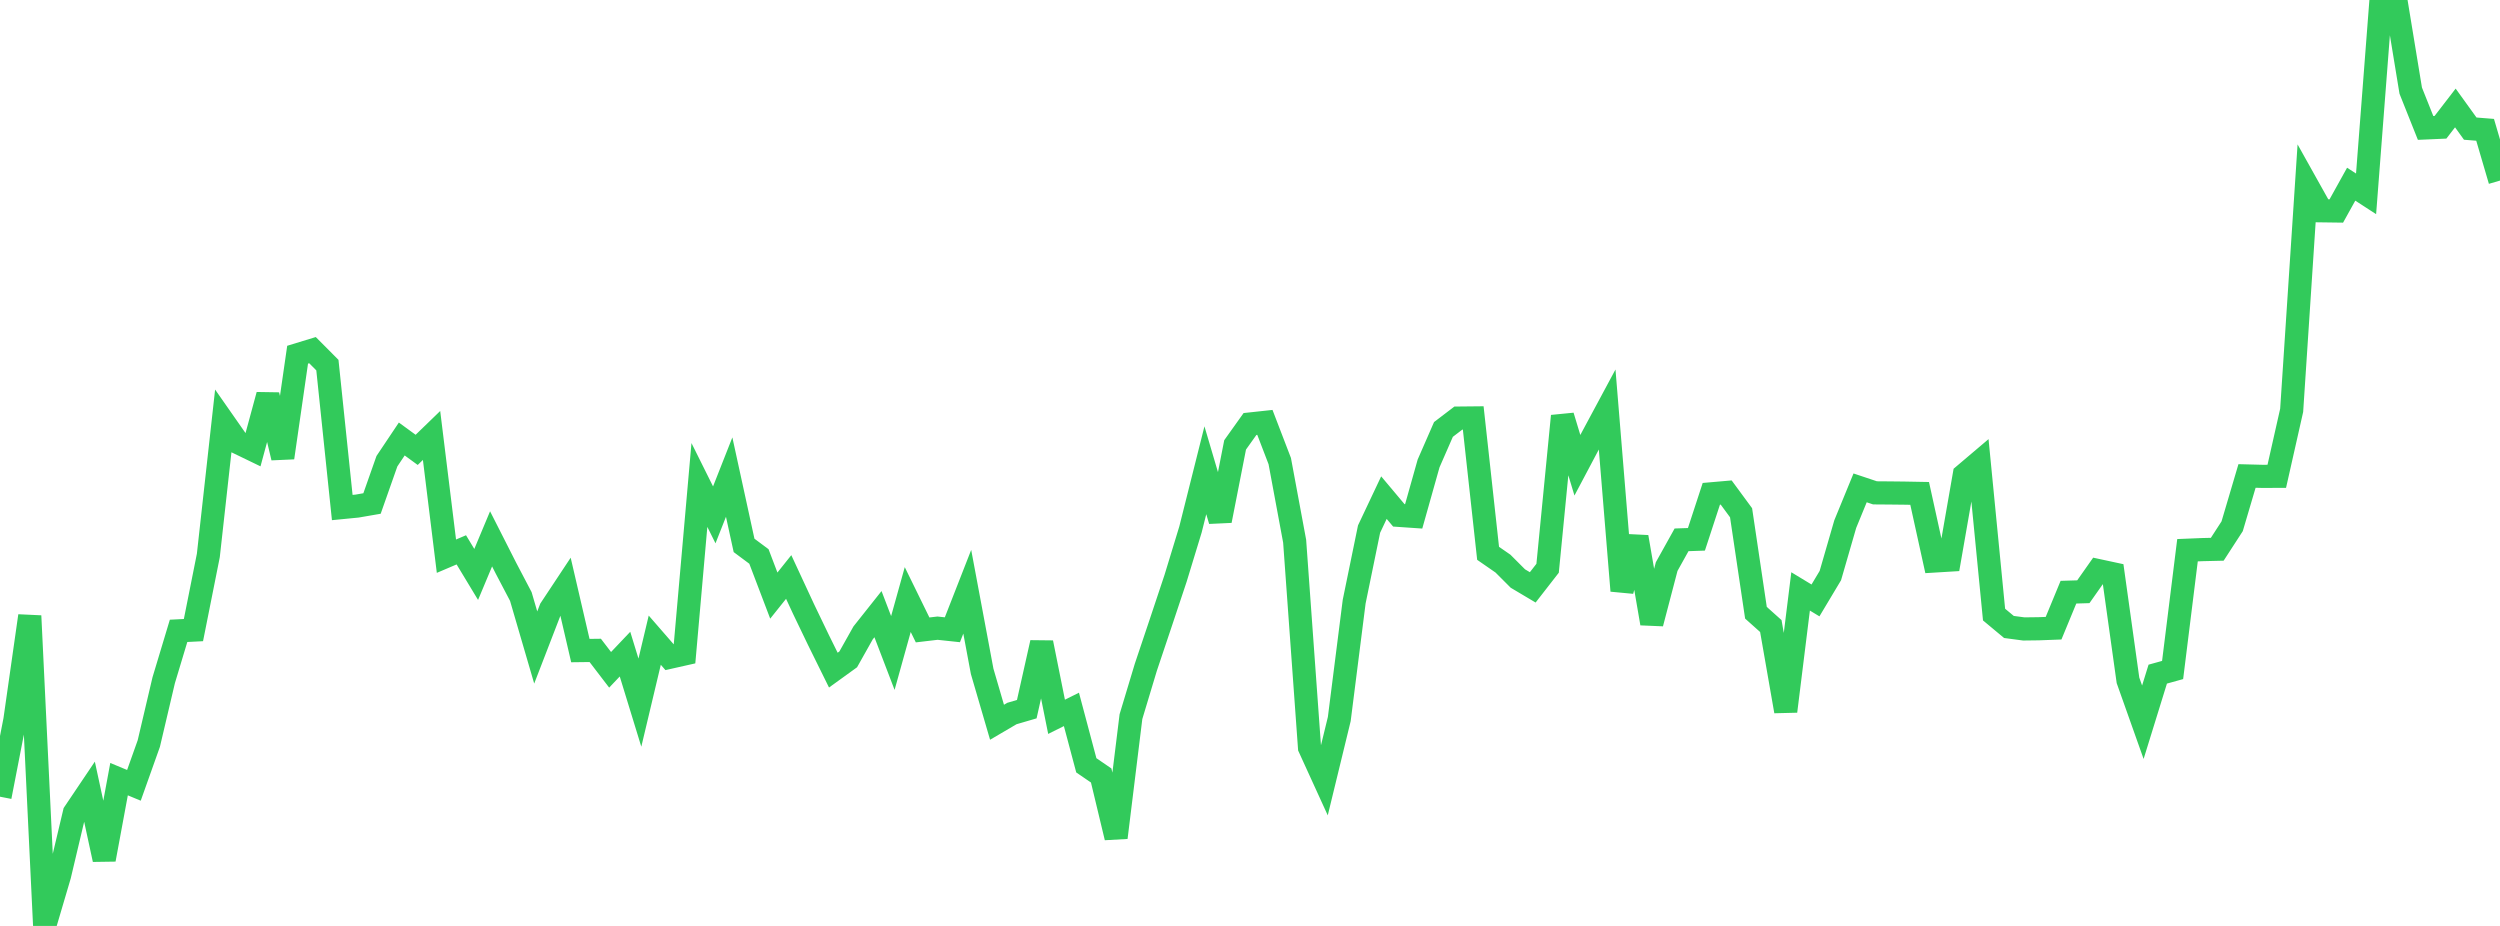 <?xml version="1.0" standalone="no"?>
<!DOCTYPE svg PUBLIC "-//W3C//DTD SVG 1.1//EN" "http://www.w3.org/Graphics/SVG/1.1/DTD/svg11.dtd">

<svg width="135" height="50" viewBox="0 0 135 50" preserveAspectRatio="none" 
  xmlns="http://www.w3.org/2000/svg"
  xmlns:xlink="http://www.w3.org/1999/xlink">


<polyline points="0.0, 43.022 0.804, 38.884 1.607, 33.257 2.411, 50.0 3.214, 47.278 4.018, 43.888 4.821, 42.695 5.625, 46.413 6.429, 42.074 7.232, 42.408 8.036, 40.149 8.839, 36.736 9.643, 34.066 10.446, 34.025 11.25, 29.994 12.054, 22.754 12.857, 23.903 13.661, 24.292 14.464, 21.33 15.268, 24.716 16.071, 19.154 16.875, 18.908 17.679, 19.716 18.482, 27.407 19.286, 27.328 20.089, 27.189 20.893, 24.906 21.696, 23.706 22.5, 24.293 23.304, 23.515 24.107, 30.034 24.911, 29.691 25.714, 31.02 26.518, 29.098 27.321, 30.68 28.125, 32.212 28.929, 34.965 29.732, 32.885 30.536, 31.671 31.339, 35.131 32.143, 35.121 32.946, 36.17 33.75, 35.323 34.554, 37.943 35.357, 34.569 36.161, 35.494 36.964, 35.313 37.768, 26.189 38.571, 27.803 39.375, 25.763 40.179, 29.451 40.982, 30.049 41.786, 32.162 42.589, 31.157 43.393, 32.889 44.196, 34.559 45.0, 36.187 45.804, 35.606 46.607, 34.177 47.411, 33.164 48.214, 35.262 49.018, 32.376 49.821, 34.016 50.625, 33.921 51.429, 34.007 52.232, 31.954 53.036, 36.251 53.839, 39.002 54.643, 38.53 55.446, 38.295 56.25, 34.704 57.054, 38.708 57.857, 38.307 58.661, 41.327 59.464, 41.876 60.268, 45.227 61.071, 38.7 61.875, 36.032 62.679, 33.636 63.482, 31.227 64.286, 28.592 65.089, 25.394 65.893, 28.116 66.696, 24.024 67.5, 22.896 68.304, 22.809 69.107, 24.9 69.911, 29.225 70.714, 40.369 71.518, 42.129 72.321, 38.827 73.125, 32.489 73.929, 28.571 74.732, 26.872 75.536, 27.829 76.339, 27.884 77.143, 25.028 77.946, 23.19 78.75, 22.577 79.554, 22.569 80.357, 29.879 81.161, 30.436 81.964, 31.24 82.768, 31.718 83.571, 30.686 84.375, 22.466 85.179, 25.124 85.982, 23.608 86.786, 22.111 87.589, 31.9 88.393, 28.999 89.196, 33.664 90.0, 30.595 90.804, 29.151 91.607, 29.123 92.411, 26.666 93.214, 26.596 94.018, 27.689 94.821, 33.088 95.625, 33.807 96.429, 38.409 97.232, 31.936 98.036, 32.423 98.839, 31.081 99.643, 28.302 100.446, 26.345 101.25, 26.614 102.054, 26.62 102.857, 26.629 103.661, 26.644 104.464, 30.294 105.268, 30.245 106.071, 25.643 106.875, 24.961 107.679, 33.187 108.482, 33.856 109.286, 33.963 110.089, 33.953 110.893, 33.923 111.696, 31.978 112.5, 31.954 113.304, 30.812 114.107, 30.985 114.911, 36.739 115.714, 39.001 116.518, 36.403 117.321, 36.18 118.125, 29.712 118.929, 29.679 119.732, 29.66 120.536, 28.419 121.339, 25.702 122.143, 25.723 122.946, 25.721 123.75, 22.157 124.554, 9.946 125.357, 11.382 126.161, 11.393 126.964, 9.946 127.768, 10.468 128.571, 0.041 129.375, 0.0 130.179, 4.894 130.982, 6.908 131.786, 6.873 132.589, 5.83 133.393, 6.946 134.196, 7.01 135.0, 9.751" fill="none" stroke="#32ca5b" stroke-width="1.25"/>

</svg>